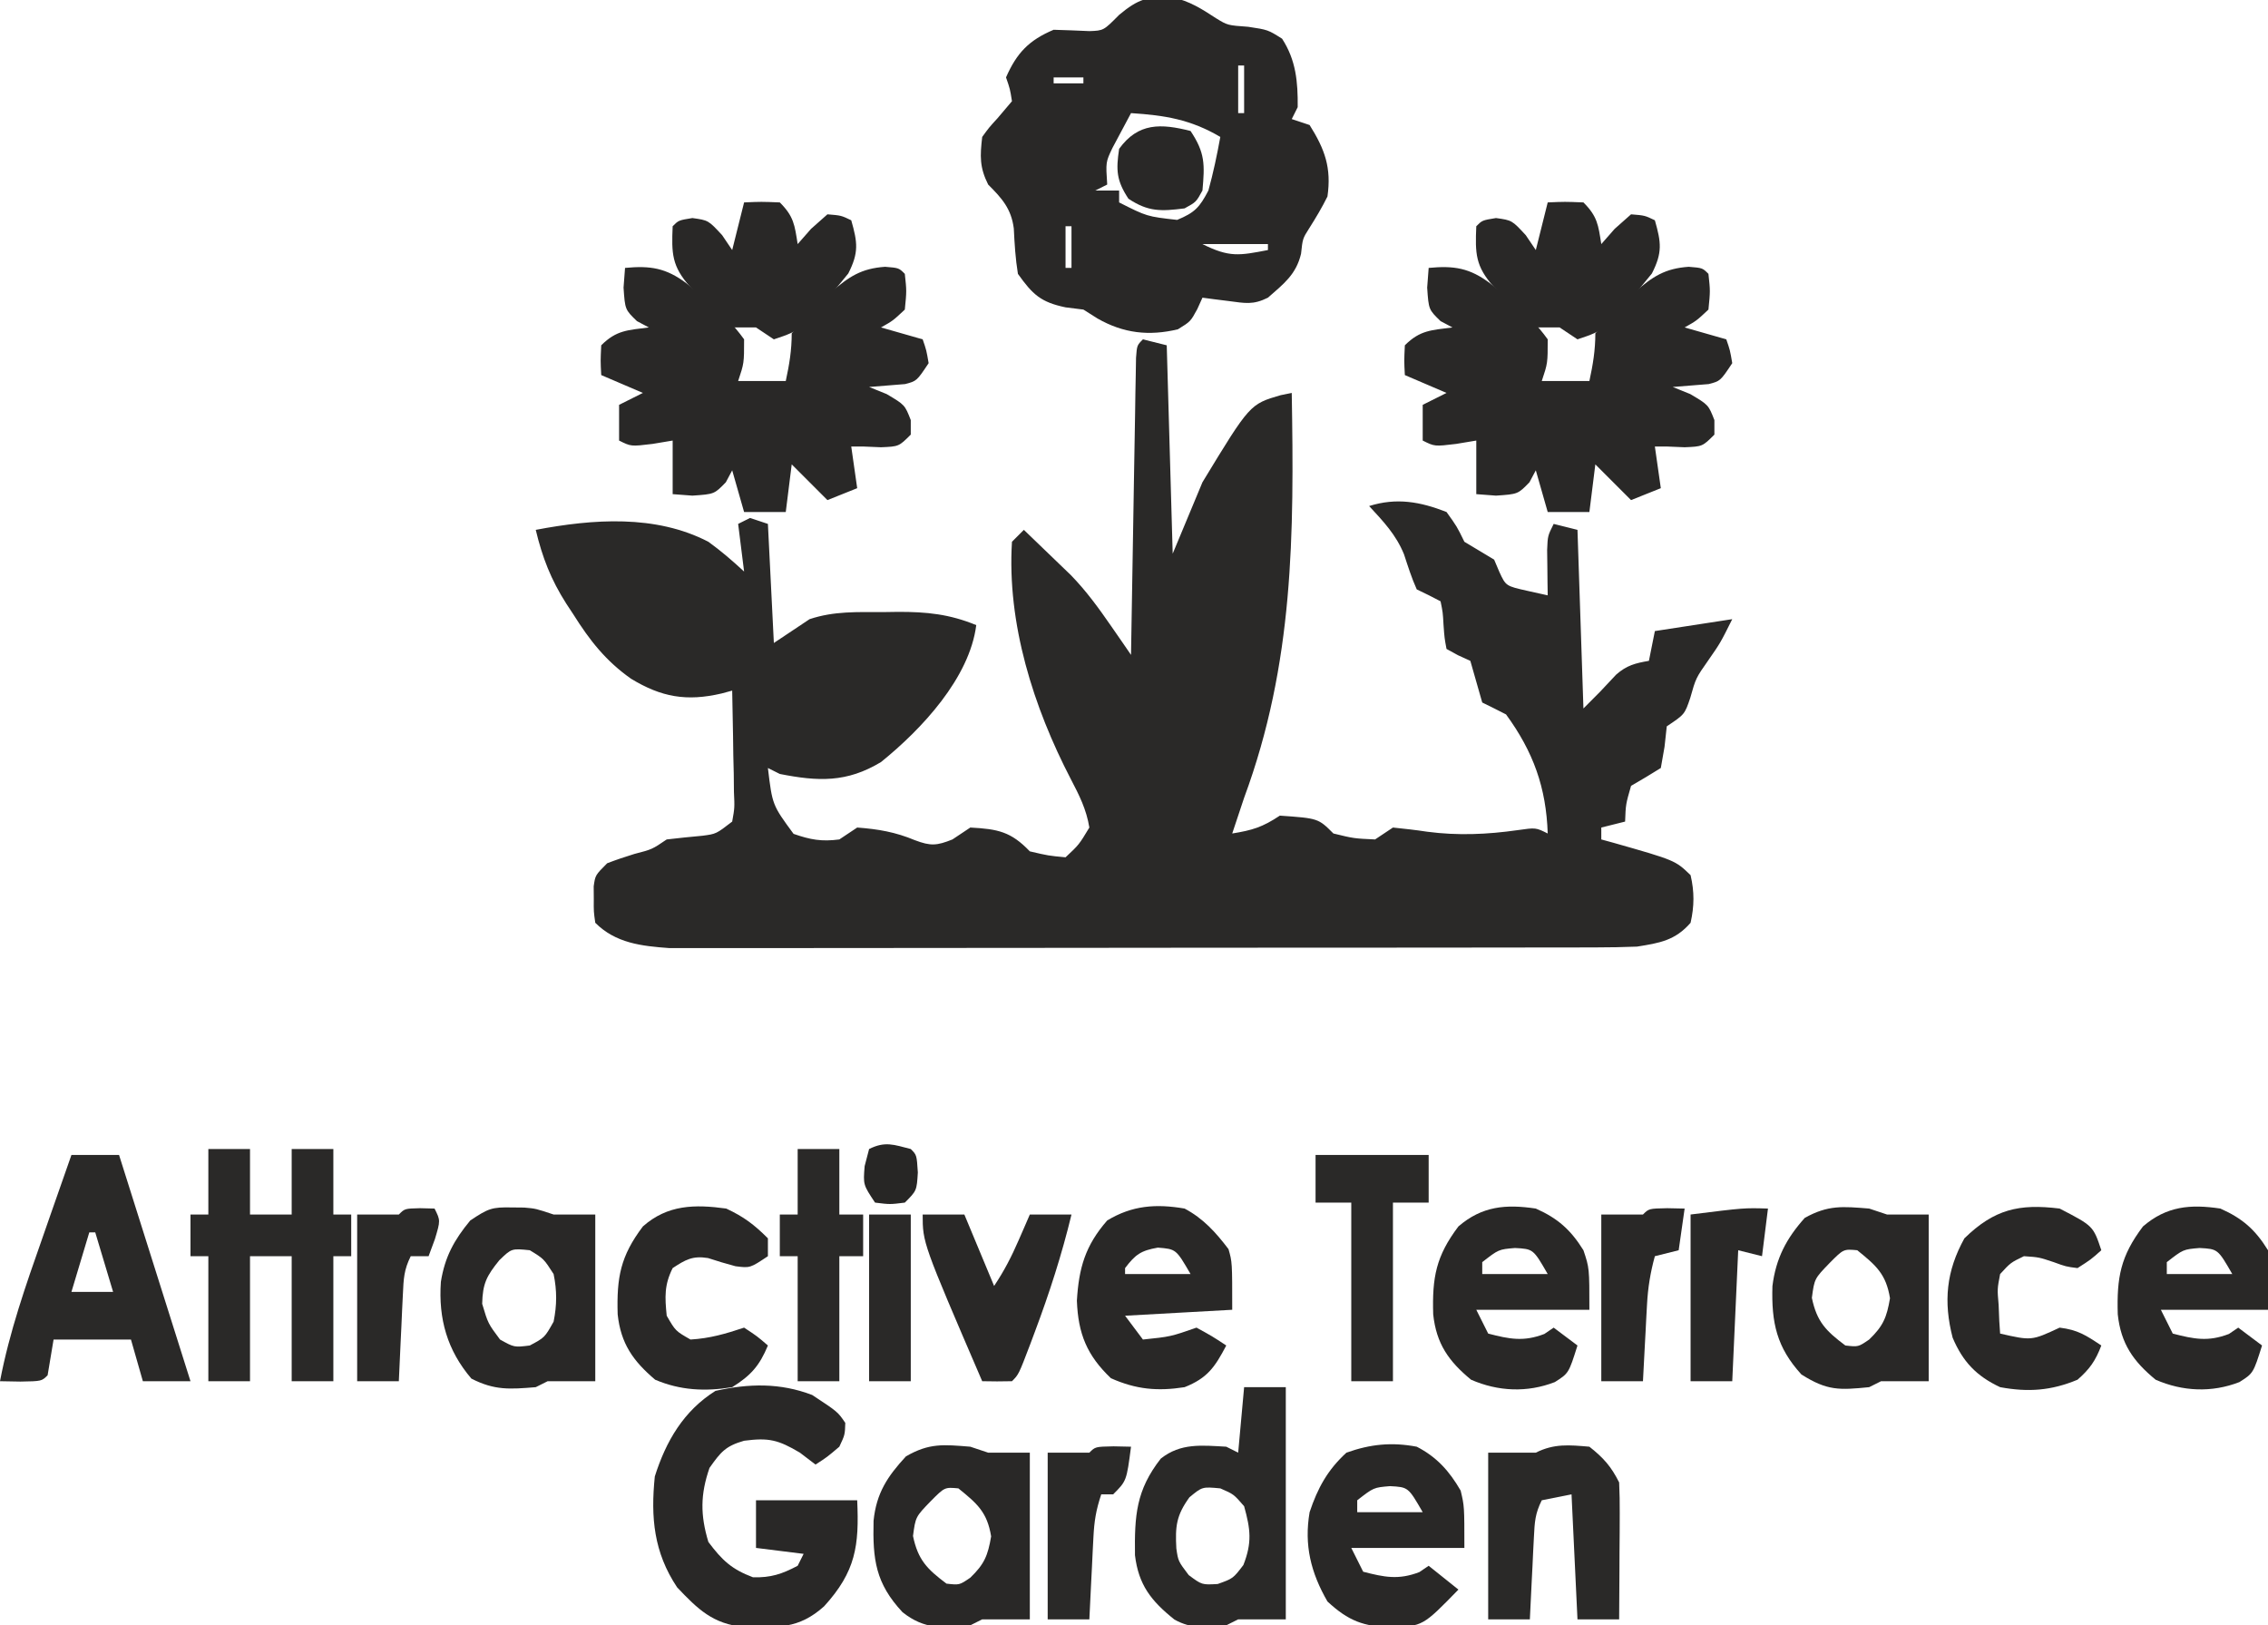 <svg xmlns="http://www.w3.org/2000/svg" width="381" height="273"><path d="M0 0 C1.32 0.33 2.64 0.66 4 1 C4.33 12.55 4.66 24.1 5 36 C6.65 32.04 8.3 28.08 10 24 C17.971 10.881 17.971 10.881 23.148 9.375 C23.759 9.251 24.37 9.127 25 9 C25.402 32.785 25.351 54.428 17 77 C16.326 78.998 15.658 80.997 15 83 C18.375 82.453 20.082 81.945 23 80 C29.453 80.453 29.453 80.453 32 83 C35.434 83.836 35.434 83.836 39 84 C39.99 83.34 40.98 82.68 42 82 C43.922 82.199 45.844 82.409 47.754 82.703 C52.865 83.379 57.846 83.165 62.938 82.438 C66 82 66 82 68 83 C67.747 75.285 65.584 69.281 61 63 C59.674 62.319 58.342 61.65 57 61 C56.333 58.667 55.667 56.333 55 54 C54.319 53.691 53.639 53.381 52.938 53.062 C52.298 52.712 51.659 52.361 51 52 C50.66 50.184 50.66 50.184 50.5 48 C50.38 45.866 50.38 45.866 50 44 C48.685 43.298 47.349 42.635 46 42 C45.133 40.076 44.518 38.114 43.859 36.109 C42.514 32.806 40.409 30.604 38 28 C42.59 26.557 46.563 27.261 51 29 C52.75 31.438 52.75 31.438 54 34 C55.659 35.012 57.326 36.013 59 37 C59.433 38.021 59.433 38.021 59.875 39.062 C60.968 41.431 60.968 41.431 64.625 42.25 C65.739 42.498 66.853 42.745 68 43 C67.988 42.301 67.977 41.603 67.965 40.883 C67.956 39.973 67.947 39.063 67.938 38.125 C67.926 37.22 67.914 36.315 67.902 35.383 C68 33 68 33 69 31 C70.32 31.33 71.64 31.66 73 32 C73.33 41.9 73.66 51.8 74 62 C76.806 59.209 76.806 59.209 79.5 56.312 C81.279 54.756 82.695 54.397 85 54 C85.33 52.35 85.66 50.7 86 49 C90.29 48.34 94.58 47.68 99 47 C97 51 97 51 95 53.875 C92.885 56.892 92.885 56.892 91.938 60.25 C91 63 91 63 88 65 C87.814 66.702 87.814 66.702 87.625 68.438 C87.419 69.613 87.213 70.789 87 72 C85.352 73.03 83.685 74.031 82 75 C81.108 78.096 81.108 78.096 81 81 C79.68 81.33 78.36 81.66 77 82 C77 82.66 77 83.32 77 84 C77.664 84.182 78.328 84.364 79.012 84.551 C89.431 87.517 89.431 87.517 92 90 C92.65 92.793 92.63 95.204 92 98 C89.409 100.975 86.79 101.398 83 102 C80.716 102.092 78.43 102.131 76.144 102.134 C75.128 102.137 75.128 102.137 74.092 102.141 C71.83 102.147 69.567 102.146 67.305 102.145 C65.68 102.148 64.056 102.152 62.431 102.155 C58.022 102.164 53.612 102.167 49.203 102.167 C46.448 102.168 43.692 102.17 40.936 102.173 C31.319 102.182 21.702 102.186 12.084 102.185 C3.125 102.185 -5.835 102.195 -14.794 102.211 C-22.491 102.224 -30.188 102.229 -37.885 102.229 C-42.48 102.229 -47.075 102.231 -51.67 102.242 C-55.993 102.252 -60.315 102.252 -64.637 102.245 C-66.221 102.243 -67.805 102.246 -69.389 102.252 C-71.556 102.26 -73.723 102.255 -75.89 102.247 C-77.101 102.248 -78.312 102.248 -79.56 102.249 C-84.266 101.908 -88.582 101.418 -92 98 C-92.266 96.125 -92.266 96.125 -92.25 94 C-92.255 93.299 -92.26 92.597 -92.266 91.875 C-92 90 -92 90 -90 88 C-88.499 87.424 -86.974 86.909 -85.438 86.438 C-82.457 85.668 -82.457 85.668 -80 84 C-78.005 83.775 -76.008 83.552 -74.008 83.379 C-71.693 83.077 -71.693 83.077 -69 81 C-68.584 78.677 -68.584 78.677 -68.707 75.992 C-68.717 75.006 -68.726 74.02 -68.736 73.004 C-68.761 71.971 -68.787 70.939 -68.812 69.875 C-68.826 68.835 -68.84 67.794 -68.854 66.723 C-68.889 64.148 -68.938 61.574 -69 59 C-69.59 59.16 -70.181 59.32 -70.789 59.484 C-76.656 60.853 -80.897 60.106 -86 57 C-90.25 54.002 -92.952 50.545 -95.688 46.188 C-96.272 45.301 -96.272 45.301 -96.869 44.396 C-99.445 40.359 -100.885 36.658 -102 32 C-92.363 30.164 -81.88 29.401 -73 34 C-70.845 35.56 -68.96 37.187 -67 39 C-67.495 35.04 -67.495 35.04 -68 31 C-67.34 30.67 -66.68 30.34 -66 30 C-65.01 30.33 -64.02 30.66 -63 31 C-62.67 37.6 -62.34 44.2 -62 51 C-60.02 49.68 -58.04 48.36 -56 47 C-51.873 45.624 -48.01 45.816 -43.688 45.812 C-42.845 45.8 -42.003 45.788 -41.135 45.775 C-36.348 45.764 -32.497 46.144 -28 48 C-29.123 56.886 -37.185 65.498 -44 71 C-49.776 74.487 -54.581 74.267 -61 73 C-61.99 72.505 -61.99 72.505 -63 72 C-62.253 78.216 -62.253 78.216 -58.688 83.062 C-55.85 84.052 -53.975 84.391 -51 84 C-50.01 83.34 -49.02 82.68 -48 82 C-44.477 82.261 -41.575 82.759 -38.312 84.125 C-35.639 85.136 -34.619 85.047 -32 84 C-31.01 83.34 -30.02 82.68 -29 82 C-24.338 82.25 -22.168 82.695 -19 86 C-15.892 86.727 -15.892 86.727 -13 87 C-10.744 84.89 -10.744 84.89 -9 82 C-9.499 78.934 -10.693 76.589 -12.121 73.852 C-18.379 61.803 -22.86 47.744 -22 34 C-21.01 33.01 -21.01 33.01 -20 32 C-18.302 33.615 -16.617 35.241 -14.938 36.875 C-13.528 38.232 -13.528 38.232 -12.09 39.617 C-9.503 42.282 -7.416 45.158 -5.307 48.211 C-4.685 49.109 -4.063 50.007 -3.423 50.931 C-2.953 51.614 -2.484 52.297 -2 53 C-1.99 52.351 -1.979 51.702 -1.969 51.033 C-1.861 44.301 -1.746 37.57 -1.628 30.838 C-1.584 28.323 -1.543 25.808 -1.503 23.292 C-1.445 19.686 -1.381 16.079 -1.316 12.473 C-1.3 11.34 -1.283 10.208 -1.266 9.042 C-1.246 8.001 -1.226 6.96 -1.205 5.887 C-1.19 4.965 -1.174 4.044 -1.158 3.094 C-1 1 -1 1 0 0 Z M68 44 C69 48 69 48 69 48 Z " fill="#2A2928" transform="translate(192,57)"></path><path d="M0 0 C2.82 0.615 4.887 1.927 7.281 3.496 C9.228 4.69 9.228 4.69 12.695 4.938 C16.008 5.438 16.008 5.438 18.383 6.938 C20.723 10.538 21.049 14.182 21.008 18.438 C20.678 19.098 20.348 19.758 20.008 20.438 C20.998 20.767 21.988 21.098 23.008 21.438 C25.578 25.53 26.695 28.626 26.008 33.438 C25.09 35.298 24.055 37.025 22.945 38.777 C21.842 40.51 21.842 40.51 21.57 43.062 C20.744 46.551 18.648 48.12 16.008 50.438 C13.487 51.698 12.154 51.356 9.383 51 C8.157 50.847 8.157 50.847 6.906 50.691 C6.28 50.608 5.653 50.524 5.008 50.438 C4.722 51.07 4.435 51.703 4.141 52.355 C3.008 54.438 3.008 54.438 0.883 55.75 C-3.986 56.914 -8.26 56.428 -12.617 53.938 C-13.401 53.443 -14.185 52.947 -14.992 52.438 C-16.477 52.252 -16.477 52.252 -17.992 52.062 C-22.164 51.193 -23.519 49.9 -25.992 46.438 C-26.411 43.887 -26.557 41.393 -26.684 38.812 C-27.116 35.484 -28.662 33.767 -30.992 31.438 C-32.444 28.535 -32.365 26.665 -31.992 23.438 C-30.84 21.852 -30.84 21.852 -29.43 20.312 C-28.625 19.364 -27.821 18.415 -26.992 17.438 C-27.321 15.374 -27.321 15.374 -27.992 13.438 C-26.183 9.317 -24.134 7.186 -19.992 5.438 C-17.983 5.501 -15.973 5.566 -13.965 5.664 C-11.6 5.575 -11.6 5.575 -8.992 2.938 C-5.805 0.282 -4.13 -0.251 0 0 Z M9.008 5.438 C10.008 7.438 10.008 7.438 10.008 7.438 Z M11.008 11.438 C11.008 14.078 11.008 16.718 11.008 19.438 C11.338 19.438 11.668 19.438 12.008 19.438 C12.008 16.797 12.008 14.158 12.008 11.438 C11.678 11.438 11.348 11.438 11.008 11.438 Z M-19.992 13.438 C-19.992 13.768 -19.992 14.098 -19.992 14.438 C-18.342 14.438 -16.692 14.438 -14.992 14.438 C-14.992 14.107 -14.992 13.777 -14.992 13.438 C-16.642 13.438 -18.292 13.438 -19.992 13.438 Z M-23.992 14.438 C-19.992 15.438 -19.992 15.438 -19.992 15.438 Z M-6.992 19.438 C-7.669 20.682 -8.333 21.933 -8.992 23.188 C-9.363 23.884 -9.735 24.58 -10.117 25.297 C-11.244 27.669 -11.244 27.669 -10.992 31.438 C-11.982 31.933 -11.982 31.933 -12.992 32.438 C-11.672 32.438 -10.352 32.438 -8.992 32.438 C-8.992 33.097 -8.992 33.758 -8.992 34.438 C-4.321 36.801 -4.321 36.801 0.758 37.375 C3.722 36.14 4.504 35.301 6.008 32.438 C6.828 29.463 7.457 26.473 8.008 23.438 C3.015 20.493 -1.328 19.803 -6.992 19.438 Z M10.008 19.438 C11.008 21.438 11.008 21.438 11.008 21.438 Z M-16.992 35.438 C-15.992 37.438 -15.992 37.438 -15.992 37.438 Z M-17.992 38.438 C-17.992 40.748 -17.992 43.057 -17.992 45.438 C-17.662 45.438 -17.332 45.438 -16.992 45.438 C-16.992 43.127 -16.992 40.818 -16.992 38.438 C-17.322 38.438 -17.652 38.438 -17.992 38.438 Z M5.008 41.438 C9.54 43.704 11.186 43.365 16.008 42.438 C16.008 42.108 16.008 41.778 16.008 41.438 C12.378 41.438 8.748 41.438 5.008 41.438 Z M-16.992 45.438 C-15.992 48.438 -15.992 48.438 -15.992 48.438 Z M-15.992 48.438 C-14.992 50.438 -14.992 50.438 -14.992 50.438 Z " fill="#292827" transform="translate(196.992,-0.438)"></path><path d="M0 0 C4.247 -0.404 6.89 0.002 10.34 2.605 C10.888 3.066 11.436 3.526 12 4 C13.085 4.891 13.085 4.891 14.191 5.801 C16.389 7.769 18.284 9.598 20 12 C20 16 20 16 19 19 C21.64 19 24.28 19 27 19 C27.597 16.237 28 13.84 28 11 C29.828 8.809 29.828 8.809 32.25 6.438 C33.039 5.652 33.828 4.867 34.641 4.059 C37.642 1.44 39.703 0.091 43.688 -0.188 C46 0 46 0 47 1 C47.312 3.875 47.312 3.875 47 7 C45 8.875 45 8.875 43 10 C45.31 10.66 47.62 11.32 50 12 C50.625 13.812 50.625 13.812 51 16 C49 19 49 19 47.055 19.512 C46.335 19.57 45.616 19.628 44.875 19.688 C43.596 19.791 42.318 19.894 41 20 C41.969 20.392 42.939 20.784 43.938 21.188 C47 23 47 23 48 25.562 C48 26.367 48 27.171 48 28 C46 30 46 30 43 30.125 C42.01 30.084 41.02 30.043 40 30 C39.34 30 38.68 30 38 30 C38.495 33.465 38.495 33.465 39 37 C37.35 37.66 35.7 38.32 34 39 C32 37 30 35 28 33 C27.67 35.64 27.34 38.28 27 41 C24.69 41 22.38 41 20 41 C19.01 37.535 19.01 37.535 18 34 C17.649 34.66 17.299 35.32 16.938 36 C15 38 15 38 11.312 38.25 C10.219 38.167 9.126 38.085 8 38 C8 35 8 32 8 29 C6.886 29.186 5.772 29.371 4.625 29.562 C1 30 1 30 -1 29 C-1 27.02 -1 25.04 -1 23 C0.32 22.34 1.64 21.68 3 21 C0.69 20.01 -1.62 19.02 -4 18 C-4.125 15.625 -4.125 15.625 -4 13 C-1.435 10.435 0.477 10.46 4 10 C3.34 9.649 2.68 9.299 2 8.938 C0 7 0 7 -0.25 3.312 C-0.168 2.219 -0.085 1.126 0 0 Z M21 20 C22 23 22 23 22 23 Z M25 21 C26 25 26 25 26 25 Z M26 25 C27 29 27 29 27 29 Z " fill="#292827" transform="translate(240,45)"></path><path d="M0 0 C4.247 -0.404 6.89 0.002 10.34 2.605 C10.888 3.066 11.436 3.526 12 4 C13.085 4.891 13.085 4.891 14.191 5.801 C16.389 7.769 18.284 9.598 20 12 C20 16 20 16 19 19 C21.64 19 24.28 19 27 19 C27.597 16.237 28 13.84 28 11 C29.828 8.809 29.828 8.809 32.25 6.438 C33.039 5.652 33.828 4.867 34.641 4.059 C37.642 1.44 39.703 0.091 43.688 -0.188 C46 0 46 0 47 1 C47.312 3.875 47.312 3.875 47 7 C45 8.875 45 8.875 43 10 C45.31 10.66 47.62 11.32 50 12 C50.625 13.812 50.625 13.812 51 16 C49 19 49 19 47.055 19.512 C46.335 19.57 45.616 19.628 44.875 19.688 C43.596 19.791 42.318 19.894 41 20 C41.969 20.392 42.939 20.784 43.938 21.188 C47 23 47 23 48 25.562 C48 26.367 48 27.171 48 28 C46 30 46 30 43 30.125 C42.01 30.084 41.02 30.043 40 30 C39.34 30 38.68 30 38 30 C38.495 33.465 38.495 33.465 39 37 C37.35 37.66 35.7 38.32 34 39 C32 37 30 35 28 33 C27.67 35.64 27.34 38.28 27 41 C24.69 41 22.38 41 20 41 C19.01 37.535 19.01 37.535 18 34 C17.649 34.66 17.299 35.32 16.938 36 C15 38 15 38 11.312 38.25 C10.219 38.167 9.126 38.085 8 38 C8 35 8 32 8 29 C6.886 29.186 5.772 29.371 4.625 29.562 C1 30 1 30 -1 29 C-1 27.02 -1 25.04 -1 23 C0.32 22.34 1.64 21.68 3 21 C0.69 20.01 -1.62 19.02 -4 18 C-4.125 15.625 -4.125 15.625 -4 13 C-1.435 10.435 0.477 10.46 4 10 C3.34 9.649 2.68 9.299 2 8.938 C0 7 0 7 -0.25 3.312 C-0.168 2.219 -0.085 1.126 0 0 Z M21 20 C22 23 22 23 22 23 Z M25 21 C26 25 26 25 26 25 Z M26 25 C27 29 27 29 27 29 Z " fill="#292827" transform="translate(105,45)"></path><path d="M0 0 C4.301 2.832 4.301 2.832 5.562 4.688 C5.5 6.688 5.5 6.688 4.562 8.688 C2.5 10.438 2.5 10.438 0.562 11.688 C-0.304 11.027 -1.17 10.367 -2.062 9.688 C-5.712 7.525 -7.296 7.147 -11.438 7.688 C-14.554 8.578 -15.356 9.572 -17.25 12.25 C-18.791 16.711 -18.802 20.169 -17.438 24.688 C-15.128 27.766 -13.531 29.277 -9.938 30.625 C-6.936 30.7 -5.082 30.083 -2.438 28.688 C-2.107 28.027 -1.778 27.367 -1.438 26.688 C-4.077 26.358 -6.718 26.027 -9.438 25.688 C-9.438 23.047 -9.438 20.407 -9.438 17.688 C-3.828 17.688 1.782 17.688 7.562 17.688 C7.91 25.323 7.329 29.651 2 35.5 C-2.308 39.366 -5.819 39.023 -11.453 38.969 C-16.676 38.476 -19.211 35.982 -22.688 32.312 C-26.609 26.43 -27.14 20.592 -26.438 13.688 C-24.562 7.766 -21.608 2.68 -16.25 -0.688 C-10.628 -1.937 -5.408 -2.065 0 0 Z " fill="#292827" transform="translate(136.438,234.312)"></path><path d="M0 0 C2.31 0 4.62 0 7 0 C7 3.63 7 7.26 7 11 C9.31 11 11.62 11 14 11 C14 7.37 14 3.74 14 0 C16.31 0 18.62 0 21 0 C21 3.63 21 7.26 21 11 C21.99 11 22.98 11 24 11 C24 13.31 24 15.62 24 18 C23.01 18 22.02 18 21 18 C21 24.93 21 31.86 21 39 C18.69 39 16.38 39 14 39 C14 32.07 14 25.14 14 18 C11.69 18 9.38 18 7 18 C7 24.93 7 31.86 7 39 C4.69 39 2.38 39 0 39 C0 32.07 0 25.14 0 18 C-0.99 18 -1.98 18 -3 18 C-3 15.69 -3 13.38 -3 11 C-2.01 11 -1.02 11 0 11 C0 7.37 0 3.74 0 0 Z " fill="#2A2928" transform="translate(35,193)"></path><path d="M0 0 C2.64 0 5.28 0 8 0 C11.96 12.54 15.92 25.08 20 38 C17.36 38 14.72 38 12 38 C11.01 34.535 11.01 34.535 10 31 C5.71 31 1.42 31 -3 31 C-3.33 32.98 -3.66 34.96 -4 37 C-5 38 -5 38 -8.562 38.062 C-9.697 38.042 -10.831 38.021 -12 38 C-10.416 29.708 -7.671 21.88 -4.875 13.938 C-4.402 12.582 -3.929 11.225 -3.457 9.869 C-2.31 6.578 -1.157 3.288 0 0 Z M3 13 C2.01 16.3 1.02 19.6 0 23 C2.31 23 4.62 23 7 23 C6.01 19.7 5.02 16.4 4 13 C3.67 13 3.34 13 3 13 Z " fill="#2A2928" transform="translate(12,194)"></path><path d="M0 0 C2.31 0 4.62 0 7 0 C7 12.87 7 25.74 7 39 C4.36 39 1.72 39 -1 39 C-1.99 39.495 -1.99 39.495 -3 40 C-6.221 40.372 -8.823 40.667 -11.723 39.023 C-15.646 35.881 -17.732 33.206 -18.336 28.23 C-18.421 21.58 -18.156 17.31 -14 12 C-10.661 9.352 -7.13 9.771 -3 10 C-2.34 10.33 -1.68 10.66 -1 11 C-0.67 7.37 -0.34 3.74 0 0 Z M-9.188 18.5 C-11.401 21.553 -11.587 23.394 -11.387 27.09 C-11.077 29.23 -11.077 29.23 -9.312 31.562 C-7.091 33.214 -7.091 33.214 -4.438 33.062 C-1.86 32.144 -1.86 32.144 -0.125 29.875 C1.351 26.103 1.078 23.879 0 20 C-1.748 17.979 -1.748 17.979 -4 17 C-7.03 16.717 -7.03 16.717 -9.188 18.5 Z " fill="#2A2928" transform="translate(209,233)"></path><path d="M0 0 C0.99 0.33 1.98 0.66 3 1 C5.31 1 7.62 1 10 1 C10 10.24 10 19.48 10 29 C7.36 29 4.72 29 2 29 C1.34 29.33 0.68 29.66 0 30 C-4.615 30.461 -7.641 30.746 -11.375 27.812 C-15.932 22.93 -16.405 18.944 -16.25 12.434 C-15.772 7.777 -13.922 5.001 -10.812 1.625 C-6.89 -0.641 -4.5 -0.363 0 0 Z M-6.625 9.125 C-9.199 11.785 -9.199 11.785 -9.625 15 C-8.788 19.02 -7.252 20.561 -4 23 C-1.824 23.248 -1.824 23.248 0 22 C2.355 19.729 2.949 18.301 3.5 15.062 C2.835 10.988 1.156 9.555 -2 7 C-4.304 6.79 -4.304 6.79 -6.625 9.125 Z " fill="#292827" transform="translate(163,243)"></path><path d="M0 0 C0.99 0.33 1.98 0.66 3 1 C5.31 1 7.62 1 10 1 C10 10.24 10 19.48 10 29 C7.36 29 4.72 29 2 29 C1.34 29.33 0.68 29.66 0 30 C-5.03 30.503 -7.035 30.608 -11.375 27.875 C-15.539 23.315 -16.438 19.176 -16.25 13.02 C-15.675 8.373 -13.903 5.006 -10.812 1.562 C-6.891 -0.616 -4.461 -0.36 0 0 Z M-6.625 9.125 C-9.199 11.785 -9.199 11.785 -9.625 15 C-8.788 19.02 -7.252 20.561 -4 23 C-1.824 23.248 -1.824 23.248 0 22 C2.355 19.729 2.949 18.301 3.5 15.062 C2.835 10.988 1.156 9.555 -2 7 C-4.304 6.79 -4.304 6.79 -6.625 9.125 Z " fill="#292827" transform="translate(314,203)"></path><path d="M0 0 C0.681 0.006 1.361 0.013 2.062 0.02 C4 0.188 4 0.188 7 1.188 C9.31 1.188 11.62 1.188 14 1.188 C14 10.428 14 19.668 14 29.188 C11.36 29.188 8.72 29.188 6 29.188 C5.34 29.517 4.68 29.848 4 30.188 C-0.362 30.545 -2.907 30.746 -6.812 28.75 C-10.868 23.999 -12.368 18.721 -11.938 12.5 C-11.272 8.318 -9.724 5.472 -7 2.188 C-3.975 0.171 -3.389 -0.071 0 0 Z M-2.125 8.875 C-4.267 11.517 -4.919 12.794 -5 16.188 C-4.016 19.488 -4.016 19.488 -2 22.188 C0.379 23.513 0.379 23.513 3 23.188 C5.497 21.859 5.497 21.859 7 19.188 C7.563 16.408 7.575 13.965 7 11.188 C5.352 8.621 5.352 8.621 3 7.188 C-0.061 6.877 -0.061 6.877 -2.125 8.875 Z " fill="#292827" transform="translate(86,202.812)"></path><path d="M0 0 C3.712 1.65 5.853 3.565 8 7 C9 10 9 10 9 17 C2.73 17 -3.54 17 -10 17 C-9.34 18.32 -8.68 19.64 -8 21 C-4.425 21.927 -2.051 22.404 1.438 21.062 C1.953 20.712 2.469 20.361 3 20 C4.32 20.99 5.64 21.98 7 23 C5.527 27.665 5.527 27.665 3.199 29.145 C-1.456 30.955 -6.335 30.724 -10.875 28.75 C-14.637 25.652 -16.711 22.71 -17.238 17.766 C-17.421 11.56 -16.772 7.995 -13 3 C-9.034 -0.415 -5.031 -0.755 0 0 Z M-9 9 C-9 9.66 -9 10.32 -9 11 C-5.37 11 -1.74 11 2 11 C-0.429 6.787 -0.429 6.787 -3.5 6.625 C-6.244 6.855 -6.244 6.855 -9 9 Z " fill="#292827" transform="translate(258,203)"></path><path d="M0 0 C3.362 1.731 5.475 4.093 7.375 7.375 C8 10 8 10 8 17 C1.73 17 -4.54 17 -11 17 C-10.34 18.32 -9.68 19.64 -9 21 C-5.425 21.927 -3.051 22.404 0.438 21.062 C0.953 20.712 1.469 20.361 2 20 C3.65 21.32 5.3 22.64 7 24 C1.015 30.142 1.015 30.142 -4.25 30.312 C-8.916 30.237 -11.503 29.247 -15 26 C-17.789 21.166 -18.946 16.531 -18 11 C-16.649 6.948 -14.975 3.891 -11.812 1 C-7.78 -0.434 -4.223 -0.795 0 0 Z M-10 9 C-10 9.66 -10 10.32 -10 11 C-6.37 11 -2.74 11 1 11 C-1.429 6.787 -1.429 6.787 -4.5 6.625 C-7.244 6.855 -7.244 6.855 -10 9 Z " fill="#292827" transform="translate(238,243)"></path><path d="M0 0 C3.132 1.662 5.234 3.99 7.375 6.812 C8 9 8 9 8 17 C2.06 17.33 -3.88 17.66 -10 18 C-9.01 19.32 -8.02 20.64 -7 22 C-2.354 21.515 -2.354 21.515 2 20 C4.625 21.438 4.625 21.438 7 23 C5.083 26.643 3.836 28.477 0 30 C-4.566 30.714 -8.145 30.38 -12.375 28.5 C-16.404 24.663 -17.888 21.03 -18.094 15.469 C-17.764 9.998 -16.701 6.229 -13 2 C-8.804 -0.542 -4.788 -0.821 0 0 Z M-10 10 C-10 10.33 -10 10.66 -10 11 C-6.37 11 -2.74 11 1 11 C-1.433 6.805 -1.433 6.805 -4.5 6.562 C-7.357 7.062 -8.268 7.721 -10 10 Z " fill="#292827" transform="translate(199,203)"></path><path d="M0 0 C3.734 1.659 5.859 3.545 8 7 C8.385 10.384 8.135 13.58 8 17 C2.06 17 -3.88 17 -10 17 C-9.34 18.32 -8.68 19.64 -8 21 C-4.425 21.927 -2.051 22.404 1.438 21.062 C1.953 20.712 2.469 20.361 3 20 C4.32 20.99 5.64 21.98 7 23 C5.527 27.665 5.527 27.665 3.199 29.145 C-1.456 30.955 -6.335 30.724 -10.875 28.75 C-14.637 25.652 -16.711 22.71 -17.238 17.766 C-17.421 11.56 -16.772 7.995 -13 3 C-9.034 -0.415 -5.031 -0.755 0 0 Z M-9 9 C-9 9.66 -9 10.32 -9 11 C-5.37 11 -1.74 11 2 11 C-0.429 6.787 -0.429 6.787 -3.5 6.625 C-6.244 6.855 -6.244 6.855 -9 9 Z " fill="#292827" transform="translate(373,203)"></path><path d="M0 0 C2.365 1.867 3.66 3.321 5 6 C5.084 7.74 5.107 9.484 5.098 11.227 C5.094 12.258 5.091 13.289 5.088 14.352 C5.08 15.432 5.071 16.512 5.062 17.625 C5.058 18.713 5.053 19.801 5.049 20.922 C5.037 23.615 5.021 26.307 5 29 C2.69 29 0.38 29 -2 29 C-2.33 22.07 -2.66 15.14 -3 8 C-4.65 8.33 -6.3 8.66 -8 9 C-9.118 11.236 -9.194 12.649 -9.316 15.133 C-9.358 15.938 -9.4 16.744 -9.443 17.574 C-9.502 18.837 -9.502 18.837 -9.562 20.125 C-9.627 21.399 -9.627 21.399 -9.693 22.699 C-9.8 24.799 -9.9 26.9 -10 29 C-12.31 29 -14.62 29 -17 29 C-17 19.76 -17 10.52 -17 1 C-14.36 1 -11.72 1 -9 1 C-5.908 -0.546 -3.406 -0.294 0 0 Z " fill="#2A2928" transform="translate(267,243)"></path><path d="M0 0 C2.875 -0.125 2.875 -0.125 6 0 C8.36 2.36 8.491 3.779 9 7 C9.742 6.154 10.485 5.309 11.25 4.438 C12.158 3.633 13.065 2.829 14 2 C16.312 2.188 16.312 2.188 18 3 C19.067 6.736 19.295 8.421 17.5 11.938 C9.766 21.411 9.766 21.411 5 23 C4.01 22.34 3.02 21.68 2 21 C0.68 21 -0.64 21 -2 21 C-4.324 19.102 -4.324 19.102 -6.688 16.625 C-7.475 15.813 -8.263 15.001 -9.074 14.164 C-12.156 10.7 -12.195 8.579 -12 4 C-11 3 -11 3 -8.688 2.625 C-6 3 -6 3 -3.688 5.5 C-2.852 6.737 -2.852 6.737 -2 8 C-1.34 5.36 -0.68 2.72 0 0 Z M7 9 C8 12 8 12 8 12 Z M6 14 C7 16 7 16 7 16 Z M5 17 C6 20 6 20 6 20 Z " fill="#292827" transform="translate(260,34)"></path><path d="M0 0 C2.875 -0.125 2.875 -0.125 6 0 C8.36 2.36 8.491 3.779 9 7 C9.742 6.154 10.485 5.309 11.25 4.438 C12.158 3.633 13.065 2.829 14 2 C16.312 2.188 16.312 2.188 18 3 C19.067 6.736 19.295 8.421 17.5 11.938 C9.766 21.411 9.766 21.411 5 23 C4.01 22.34 3.02 21.68 2 21 C0.68 21 -0.64 21 -2 21 C-4.324 19.102 -4.324 19.102 -6.688 16.625 C-7.475 15.813 -8.263 15.001 -9.074 14.164 C-12.156 10.7 -12.195 8.579 -12 4 C-11 3 -11 3 -8.688 2.625 C-6 3 -6 3 -3.688 5.5 C-2.852 6.737 -2.852 6.737 -2 8 C-1.34 5.36 -0.68 2.72 0 0 Z M7 9 C8 12 8 12 8 12 Z M6 14 C7 16 7 16 7 16 Z M5 17 C6 20 6 20 6 20 Z " fill="#292827" transform="translate(125,34)"></path><path d="M0 0 C2.969 1.39 4.697 2.697 7 5 C7 5.99 7 6.98 7 8 C4 10 4 10 1.562 9.688 C0.009 9.271 -1.537 8.821 -3.062 8.312 C-5.654 7.894 -6.837 8.583 -9 10 C-10.42 12.841 -10.315 14.855 -10 18 C-8.52 20.563 -8.52 20.563 -6 22 C-2.716 21.799 -0.115 21.038 3 20 C5.188 21.438 5.188 21.438 7 23 C5.595 26.396 4.119 28.061 1 30 C-3.524 30.75 -7.716 30.546 -11.938 28.75 C-15.636 25.612 -17.713 22.692 -18.238 17.766 C-18.421 11.56 -17.772 7.995 -14 3 C-9.863 -0.664 -5.281 -0.728 0 0 Z " fill="#292827" transform="translate(122,203)"></path><path d="M0 0 C5.64 2.921 5.64 2.921 7 7 C5.25 8.562 5.25 8.562 3 10 C1.062 9.75 1.062 9.75 -1 9 C-3.468 8.173 -3.468 8.173 -6 8 C-8.235 9.082 -8.235 9.082 -10 11 C-10.483 13.509 -10.483 13.509 -10.25 16.188 C-10.214 17.089 -10.178 17.99 -10.141 18.918 C-10.094 19.605 -10.048 20.292 -10 21 C-4.718 22.2 -4.718 22.2 0 20 C3.035 20.379 4.376 21.25 7 23 C6.034 25.546 5.061 26.946 3 28.75 C-1.416 30.59 -5.294 30.872 -10 30 C-13.972 28.145 -16.27 25.726 -17.977 21.691 C-19.544 15.641 -19.048 10.491 -16 5 C-10.995 0.117 -6.821 -0.847 0 0 Z " fill="#292827" transform="translate(346,203)"></path><path d="M0 0 C6.27 0 12.54 0 19 0 C19 2.64 19 5.28 19 8 C17.02 8 15.04 8 13 8 C13 17.9 13 27.8 13 38 C10.69 38 8.38 38 6 38 C6 28.1 6 18.2 6 8 C4.02 8 2.04 8 0 8 C0 5.36 0 2.72 0 0 Z " fill="#2A2928" transform="translate(221,194)"></path><path d="M0 0 C2.31 0 4.62 0 7 0 C8.65 3.96 10.3 7.92 12 12 C13.71 9.435 14.904 7.12 16.125 4.312 C16.478 3.504 16.831 2.696 17.195 1.863 C17.461 1.248 17.726 0.634 18 0 C20.31 0 22.62 0 25 0 C23.38 6.708 21.296 13.17 18.875 19.625 C18.609 20.336 18.344 21.047 18.07 21.779 C16.133 26.867 16.133 26.867 15 28 C13.334 28.041 11.666 28.043 10 28 C0 4.766 0 4.766 0 0 Z " fill="#292827" transform="translate(155,204)"></path><path d="M0 0 C2.31 0 4.62 0 7 0 C7 3.63 7 7.26 7 11 C8.32 11 9.64 11 11 11 C11 13.31 11 15.62 11 18 C9.68 18 8.36 18 7 18 C7 24.93 7 31.86 7 39 C4.69 39 2.38 39 0 39 C0 32.07 0 25.14 0 18 C-0.99 18 -1.98 18 -3 18 C-3 15.69 -3 13.38 -3 11 C-2.01 11 -1.02 11 0 11 C0 7.37 0 3.74 0 0 Z " fill="#2A2928" transform="translate(134,193)"></path><path d="M0 0 C1.454 0.031 1.454 0.031 2.938 0.062 C2.607 2.373 2.277 4.683 1.938 7.062 C0.618 7.393 -0.703 7.723 -2.062 8.062 C-2.815 10.795 -3.229 13.344 -3.379 16.172 C-3.421 16.926 -3.463 17.68 -3.506 18.457 C-3.565 19.623 -3.565 19.623 -3.625 20.812 C-3.668 21.605 -3.711 22.398 -3.756 23.215 C-3.862 25.164 -3.962 27.113 -4.062 29.062 C-6.372 29.062 -8.682 29.062 -11.062 29.062 C-11.062 19.823 -11.062 10.582 -11.062 1.062 C-8.752 1.062 -6.442 1.062 -4.062 1.062 C-3.062 0.062 -3.062 0.062 0 0 Z " fill="#292827" transform="translate(280.062,202.938)"></path><path d="M0 0 C1.454 0.031 1.454 0.031 2.938 0.062 C2.188 5.812 2.188 5.812 -0.062 8.062 C-0.723 8.062 -1.383 8.062 -2.062 8.062 C-2.949 10.722 -3.242 12.543 -3.379 15.293 C-3.421 16.095 -3.463 16.898 -3.506 17.725 C-3.545 18.558 -3.584 19.391 -3.625 20.25 C-3.668 21.095 -3.711 21.94 -3.756 22.811 C-3.862 24.894 -3.963 26.978 -4.062 29.062 C-6.372 29.062 -8.682 29.062 -11.062 29.062 C-11.062 19.823 -11.062 10.582 -11.062 1.062 C-8.752 1.062 -6.442 1.062 -4.062 1.062 C-3.062 0.062 -3.062 0.062 0 0 Z " fill="#2A2928" transform="translate(187.062,242.938)"></path><path d="M0 0 C1.207 0.031 1.207 0.031 2.438 0.062 C3.438 2.062 3.438 2.062 2.5 5.188 C2.149 6.136 1.799 7.085 1.438 8.062 C0.448 8.062 -0.542 8.062 -1.562 8.062 C-2.709 10.356 -2.76 11.862 -2.879 14.414 C-2.921 15.265 -2.963 16.116 -3.006 16.992 C-3.045 17.882 -3.084 18.771 -3.125 19.688 C-3.19 21.033 -3.19 21.033 -3.256 22.406 C-3.362 24.625 -3.464 26.844 -3.562 29.062 C-5.872 29.062 -8.182 29.062 -10.562 29.062 C-10.562 19.823 -10.562 10.582 -10.562 1.062 C-8.252 1.062 -5.942 1.062 -3.562 1.062 C-2.562 0.062 -2.562 0.062 0 0 Z " fill="#2A2928" transform="translate(70.562,202.938)"></path><path d="M0 0 C-0.33 2.64 -0.66 5.28 -1 8 C-2.32 7.67 -3.64 7.34 -5 7 C-5.33 14.26 -5.66 21.52 -6 29 C-8.31 29 -10.62 29 -13 29 C-13 19.76 -13 10.52 -13 1 C-4 -0.125 -4 -0.125 0 0 Z " fill="#292827" transform="translate(297,203)"></path><path d="M0 0 C2.31 0 4.62 0 7 0 C7 9.24 7 18.48 7 28 C4.69 28 2.38 28 0 28 C0 18.76 0 9.52 0 0 Z " fill="#2A2928" transform="translate(146,204)"></path><path d="M0 0 C2.463 3.695 2.39 5.633 2 10 C0.938 11.938 0.938 11.938 -1 13 C-4.931 13.5 -7.101 13.6 -10.438 11.375 C-12.448 8.319 -12.535 6.594 -12 3 C-8.798 -1.422 -4.968 -1.268 0 0 Z " fill="#292827" transform="translate(200,22)"></path><path d="M0 0 C1 1 1 1 1.188 3.938 C1 7 1 7 -1 9 C-3.5 9.312 -3.5 9.312 -6 9 C-8 6 -8 6 -7.75 2.875 C-7.379 1.452 -7.379 1.452 -7 0 C-4.316 -1.342 -2.847 -0.73 0 0 Z " fill="#272625" transform="translate(153,193)"></path></svg>